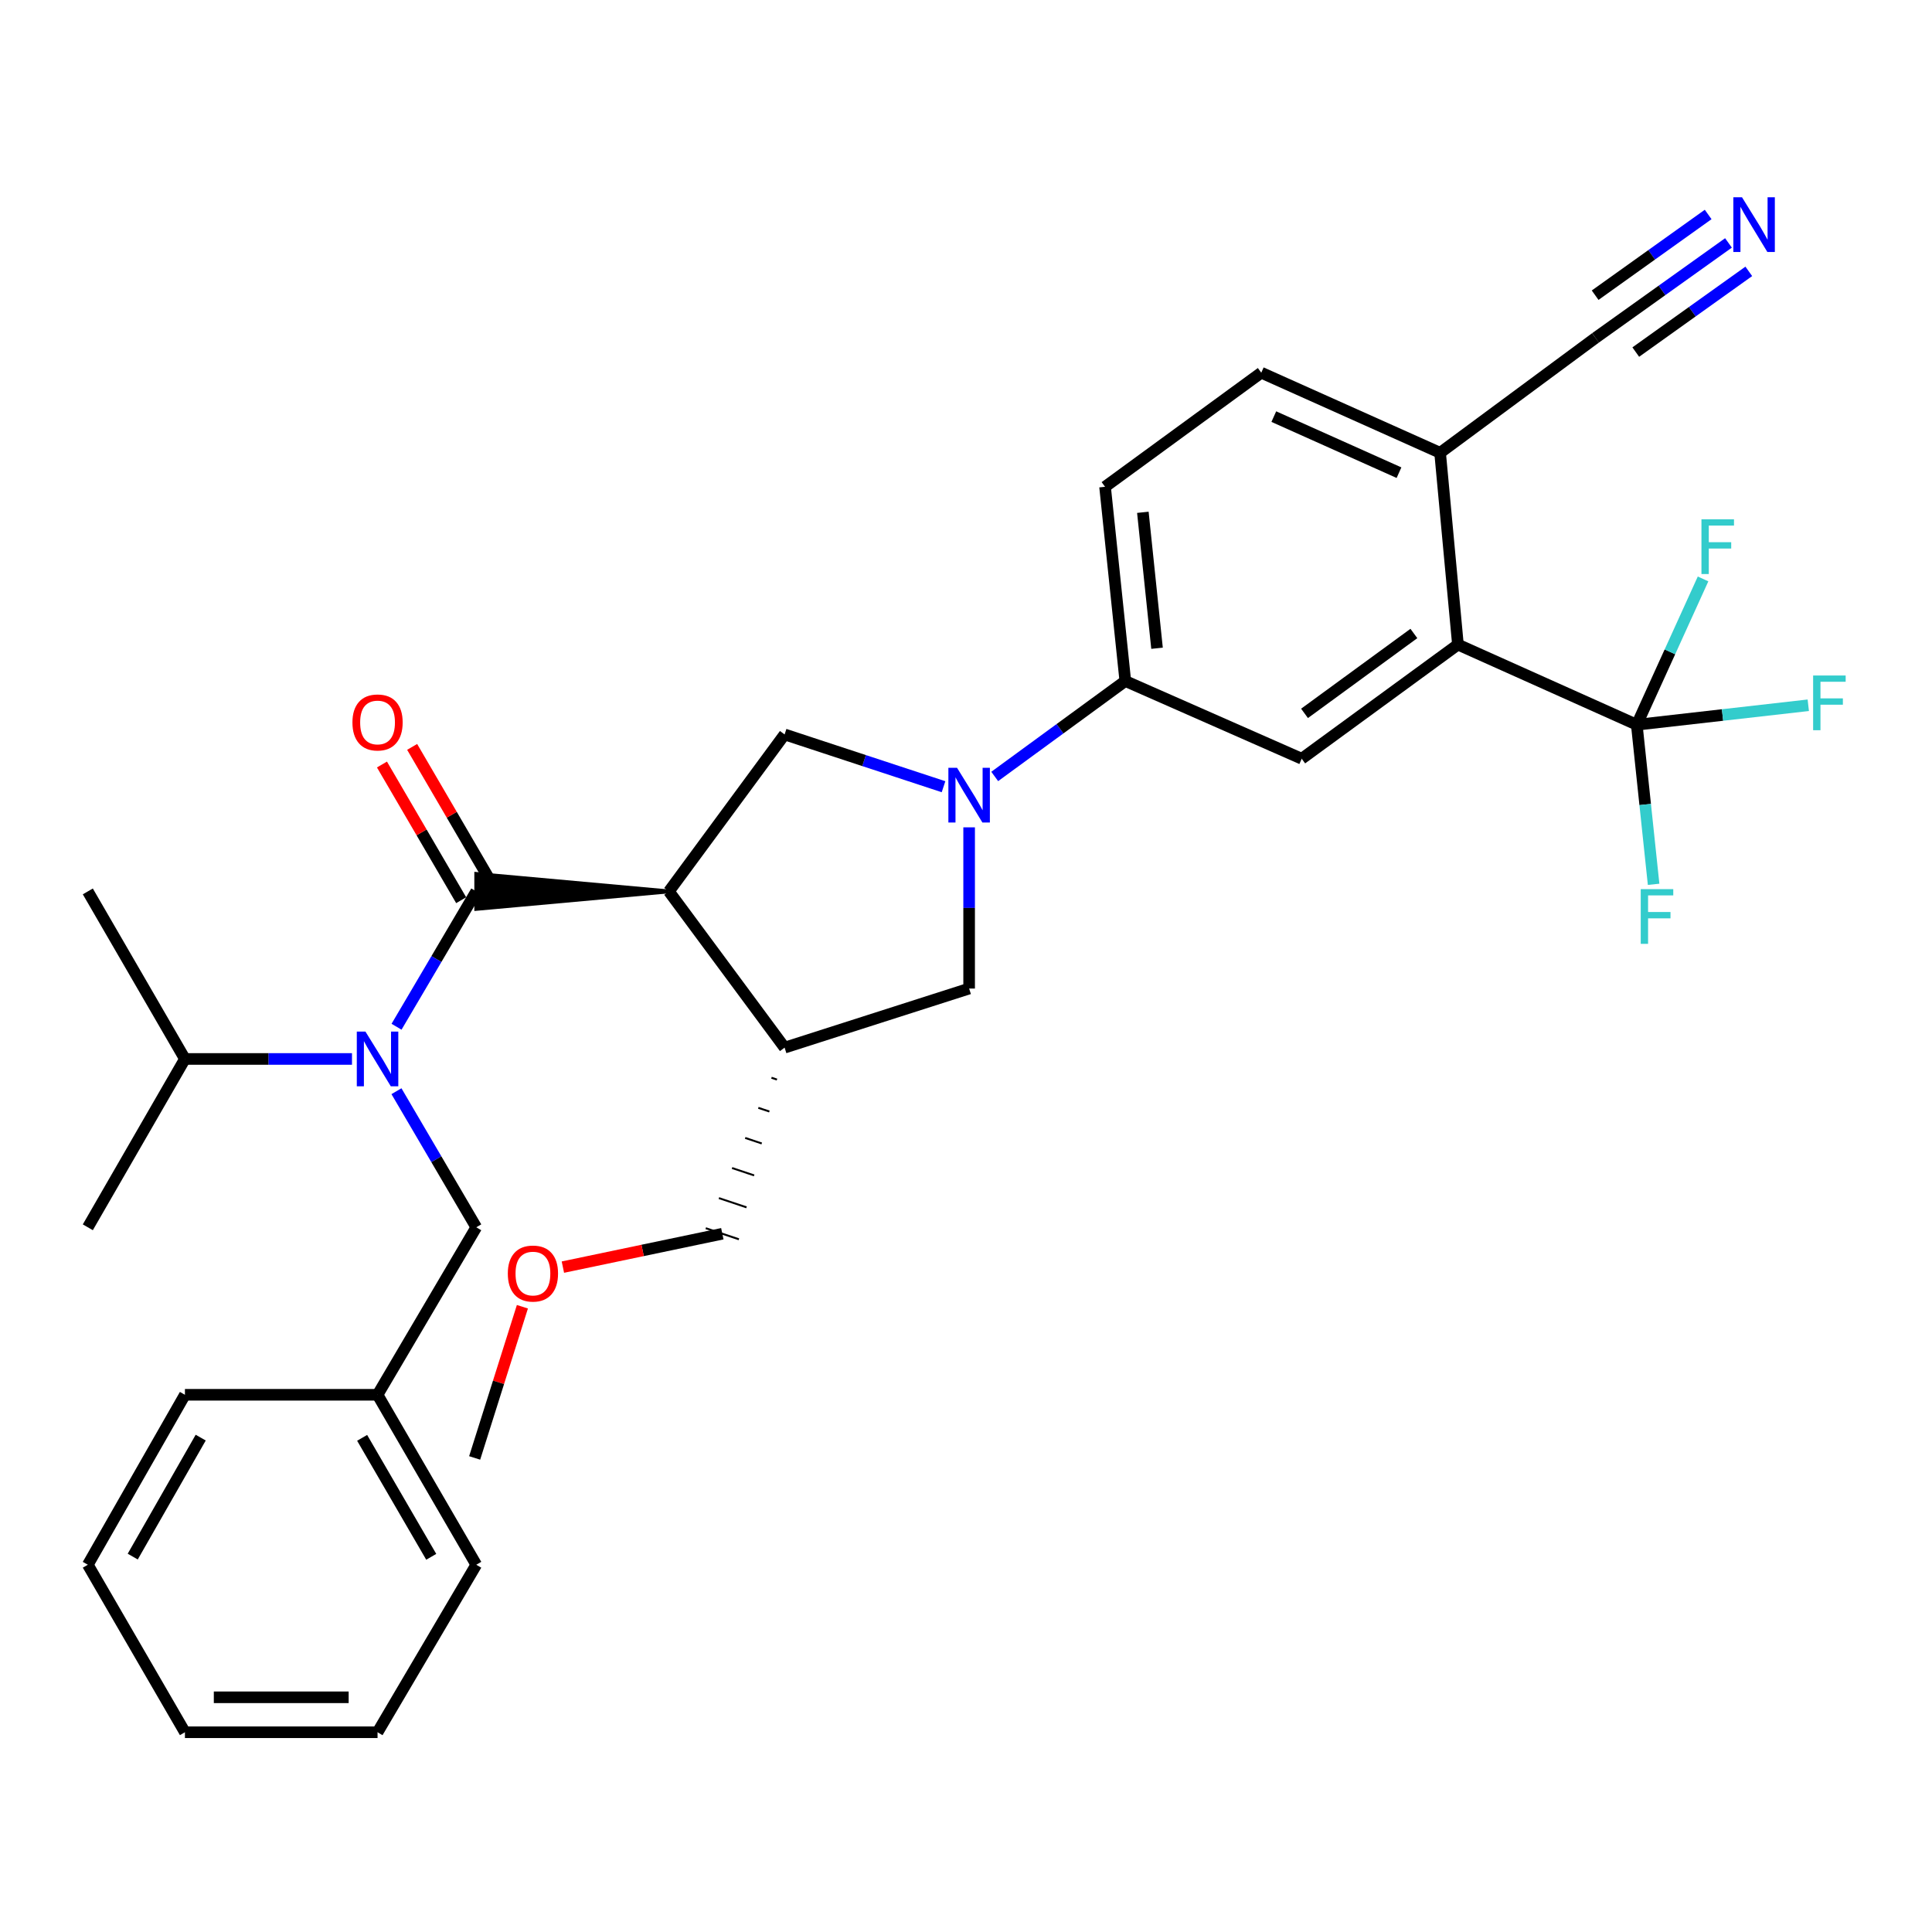 <?xml version='1.0' encoding='iso-8859-1'?>
<svg version='1.1' baseProfile='full'
              xmlns='http://www.w3.org/2000/svg'
                      xmlns:rdkit='http://www.rdkit.org/xml'
                      xmlns:xlink='http://www.w3.org/1999/xlink'
                  xml:space='preserve'
width='1000px' height='1000px' viewBox='0 0 1000 1000'>
<!-- END OF HEADER -->
<rect style='opacity:1.0;fill:#FFFFFF;stroke:none' width='1000' height='1000' x='0' y='0'> </rect>
<path class='bond-0' d='M 346.228,461.389 L 246.516,452.344 L 246.516,470.435 Z' style='fill:#000000;fill-rule:evenodd;fill-opacity:1;stroke:#000000;stroke-width:2px;stroke-linecap:butt;stroke-linejoin:miter;stroke-opacity:1;' />
<path class='bond-4' d='M 346.228,461.389 L 406.11,380.14' style='fill:none;fill-rule:evenodd;stroke:#000000;stroke-width:6px;stroke-linecap:butt;stroke-linejoin:miter;stroke-opacity:1' />
<path class='bond-6' d='M 346.228,461.389 L 406.11,542.256' style='fill:none;fill-rule:evenodd;stroke:#000000;stroke-width:6px;stroke-linecap:butt;stroke-linejoin:miter;stroke-opacity:1' />
<path class='bond-2' d='M 246.516,461.389 L 225.881,496.414' style='fill:none;fill-rule:evenodd;stroke:#000000;stroke-width:6px;stroke-linecap:butt;stroke-linejoin:miter;stroke-opacity:1' />
<path class='bond-2' d='M 225.881,496.414 L 205.245,531.439' style='fill:none;fill-rule:evenodd;stroke:#0000FF;stroke-width:6px;stroke-linecap:butt;stroke-linejoin:miter;stroke-opacity:1' />
<path class='bond-13' d='M 254.328,456.829 L 233.828,421.711' style='fill:none;fill-rule:evenodd;stroke:#000000;stroke-width:6px;stroke-linecap:butt;stroke-linejoin:miter;stroke-opacity:1' />
<path class='bond-13' d='M 233.828,421.711 L 213.327,386.592' style='fill:none;fill-rule:evenodd;stroke:#FF0000;stroke-width:6px;stroke-linecap:butt;stroke-linejoin:miter;stroke-opacity:1' />
<path class='bond-13' d='M 238.705,465.949 L 218.204,430.831' style='fill:none;fill-rule:evenodd;stroke:#000000;stroke-width:6px;stroke-linecap:butt;stroke-linejoin:miter;stroke-opacity:1' />
<path class='bond-13' d='M 218.204,430.831 L 197.703,395.713' style='fill:none;fill-rule:evenodd;stroke:#FF0000;stroke-width:6px;stroke-linecap:butt;stroke-linejoin:miter;stroke-opacity:1' />
<path class='bond-1' d='M 488.367,407.207 L 447.238,393.674' style='fill:none;fill-rule:evenodd;stroke:#0000FF;stroke-width:6px;stroke-linecap:butt;stroke-linejoin:miter;stroke-opacity:1' />
<path class='bond-1' d='M 447.238,393.674 L 406.11,380.14' style='fill:none;fill-rule:evenodd;stroke:#000000;stroke-width:6px;stroke-linecap:butt;stroke-linejoin:miter;stroke-opacity:1' />
<path class='bond-7' d='M 514.864,401.89 L 548.66,377.191' style='fill:none;fill-rule:evenodd;stroke:#0000FF;stroke-width:6px;stroke-linecap:butt;stroke-linejoin:miter;stroke-opacity:1' />
<path class='bond-7' d='M 548.66,377.191 L 582.457,352.491' style='fill:none;fill-rule:evenodd;stroke:#000000;stroke-width:6px;stroke-linecap:butt;stroke-linejoin:miter;stroke-opacity:1' />
<path class='bond-32' d='M 501.62,428.231 L 501.62,469.952' style='fill:none;fill-rule:evenodd;stroke:#0000FF;stroke-width:6px;stroke-linecap:butt;stroke-linejoin:miter;stroke-opacity:1' />
<path class='bond-32' d='M 501.62,469.952 L 501.62,511.672' style='fill:none;fill-rule:evenodd;stroke:#000000;stroke-width:6px;stroke-linecap:butt;stroke-linejoin:miter;stroke-opacity:1' />
<path class='bond-14' d='M 205.204,564.801 L 225.86,600.023' style='fill:none;fill-rule:evenodd;stroke:#0000FF;stroke-width:6px;stroke-linecap:butt;stroke-linejoin:miter;stroke-opacity:1' />
<path class='bond-14' d='M 225.86,600.023 L 246.516,635.244' style='fill:none;fill-rule:evenodd;stroke:#000000;stroke-width:6px;stroke-linecap:butt;stroke-linejoin:miter;stroke-opacity:1' />
<path class='bond-20' d='M 182.187,548.116 L 138.952,548.116' style='fill:none;fill-rule:evenodd;stroke:#0000FF;stroke-width:6px;stroke-linecap:butt;stroke-linejoin:miter;stroke-opacity:1' />
<path class='bond-20' d='M 138.952,548.116 L 95.718,548.116' style='fill:none;fill-rule:evenodd;stroke:#000000;stroke-width:6px;stroke-linecap:butt;stroke-linejoin:miter;stroke-opacity:1' />
<path class='bond-3' d='M 847.19,375.125 L 754.624,333.636' style='fill:none;fill-rule:evenodd;stroke:#000000;stroke-width:6px;stroke-linecap:butt;stroke-linejoin:miter;stroke-opacity:1' />
<path class='bond-17' d='M 847.19,375.125 L 891.576,370.082' style='fill:none;fill-rule:evenodd;stroke:#000000;stroke-width:6px;stroke-linecap:butt;stroke-linejoin:miter;stroke-opacity:1' />
<path class='bond-17' d='M 891.576,370.082 L 935.963,365.04' style='fill:none;fill-rule:evenodd;stroke:#33CCCC;stroke-width:6px;stroke-linecap:butt;stroke-linejoin:miter;stroke-opacity:1' />
<path class='bond-18' d='M 847.19,375.125 L 864.346,337.389' style='fill:none;fill-rule:evenodd;stroke:#000000;stroke-width:6px;stroke-linecap:butt;stroke-linejoin:miter;stroke-opacity:1' />
<path class='bond-18' d='M 864.346,337.389 L 881.502,299.652' style='fill:none;fill-rule:evenodd;stroke:#33CCCC;stroke-width:6px;stroke-linecap:butt;stroke-linejoin:miter;stroke-opacity:1' />
<path class='bond-19' d='M 847.19,375.125 L 851.547,416.422' style='fill:none;fill-rule:evenodd;stroke:#000000;stroke-width:6px;stroke-linecap:butt;stroke-linejoin:miter;stroke-opacity:1' />
<path class='bond-19' d='M 851.547,416.422 L 855.905,457.72' style='fill:none;fill-rule:evenodd;stroke:#33CCCC;stroke-width:6px;stroke-linecap:butt;stroke-linejoin:miter;stroke-opacity:1' />
<path class='bond-5' d='M 754.624,333.636 L 673.767,392.714' style='fill:none;fill-rule:evenodd;stroke:#000000;stroke-width:6px;stroke-linecap:butt;stroke-linejoin:miter;stroke-opacity:1' />
<path class='bond-5' d='M 731.822,327.89 L 675.223,369.244' style='fill:none;fill-rule:evenodd;stroke:#000000;stroke-width:6px;stroke-linecap:butt;stroke-linejoin:miter;stroke-opacity:1' />
<path class='bond-33' d='M 754.624,333.636 L 745.397,234.367' style='fill:none;fill-rule:evenodd;stroke:#000000;stroke-width:6px;stroke-linecap:butt;stroke-linejoin:miter;stroke-opacity:1' />
<path class='bond-9' d='M 406.11,542.256 L 501.62,511.672' style='fill:none;fill-rule:evenodd;stroke:#000000;stroke-width:6px;stroke-linecap:butt;stroke-linejoin:miter;stroke-opacity:1' />
<path class='bond-22' d='M 399.308,557.832 L 402.167,558.789' style='fill:none;fill-rule:evenodd;stroke:#000000;stroke-width:1.0px;stroke-linecap:butt;stroke-linejoin:miter;stroke-opacity:1' />
<path class='bond-22' d='M 392.506,573.408 L 398.225,575.321' style='fill:none;fill-rule:evenodd;stroke:#000000;stroke-width:1.0px;stroke-linecap:butt;stroke-linejoin:miter;stroke-opacity:1' />
<path class='bond-22' d='M 385.705,588.983 L 394.283,591.854' style='fill:none;fill-rule:evenodd;stroke:#000000;stroke-width:1.0px;stroke-linecap:butt;stroke-linejoin:miter;stroke-opacity:1' />
<path class='bond-22' d='M 378.903,604.559 L 390.34,608.386' style='fill:none;fill-rule:evenodd;stroke:#000000;stroke-width:1.0px;stroke-linecap:butt;stroke-linejoin:miter;stroke-opacity:1' />
<path class='bond-22' d='M 372.101,620.135 L 386.398,624.919' style='fill:none;fill-rule:evenodd;stroke:#000000;stroke-width:1.0px;stroke-linecap:butt;stroke-linejoin:miter;stroke-opacity:1' />
<path class='bond-22' d='M 365.299,635.711 L 382.456,641.451' style='fill:none;fill-rule:evenodd;stroke:#000000;stroke-width:1.0px;stroke-linecap:butt;stroke-linejoin:miter;stroke-opacity:1' />
<path class='bond-8' d='M 582.457,352.491 L 673.767,392.714' style='fill:none;fill-rule:evenodd;stroke:#000000;stroke-width:6px;stroke-linecap:butt;stroke-linejoin:miter;stroke-opacity:1' />
<path class='bond-15' d='M 582.457,352.491 L 571.975,251.965' style='fill:none;fill-rule:evenodd;stroke:#000000;stroke-width:6px;stroke-linecap:butt;stroke-linejoin:miter;stroke-opacity:1' />
<path class='bond-15' d='M 598.878,335.536 L 591.54,265.168' style='fill:none;fill-rule:evenodd;stroke:#000000;stroke-width:6px;stroke-linecap:butt;stroke-linejoin:miter;stroke-opacity:1' />
<path class='bond-10' d='M 894.654,125.734 L 860.243,150.311' style='fill:none;fill-rule:evenodd;stroke:#0000FF;stroke-width:6px;stroke-linecap:butt;stroke-linejoin:miter;stroke-opacity:1' />
<path class='bond-10' d='M 860.243,150.311 L 825.832,174.887' style='fill:none;fill-rule:evenodd;stroke:#000000;stroke-width:6px;stroke-linecap:butt;stroke-linejoin:miter;stroke-opacity:1' />
<path class='bond-10' d='M 884.139,111.012 L 854.89,131.902' style='fill:none;fill-rule:evenodd;stroke:#0000FF;stroke-width:6px;stroke-linecap:butt;stroke-linejoin:miter;stroke-opacity:1' />
<path class='bond-10' d='M 854.89,131.902 L 825.641,152.792' style='fill:none;fill-rule:evenodd;stroke:#000000;stroke-width:6px;stroke-linecap:butt;stroke-linejoin:miter;stroke-opacity:1' />
<path class='bond-10' d='M 905.168,140.456 L 875.919,161.346' style='fill:none;fill-rule:evenodd;stroke:#0000FF;stroke-width:6px;stroke-linecap:butt;stroke-linejoin:miter;stroke-opacity:1' />
<path class='bond-10' d='M 875.919,161.346 L 846.67,182.236' style='fill:none;fill-rule:evenodd;stroke:#000000;stroke-width:6px;stroke-linecap:butt;stroke-linejoin:miter;stroke-opacity:1' />
<path class='bond-11' d='M 825.832,174.887 L 745.397,234.367' style='fill:none;fill-rule:evenodd;stroke:#000000;stroke-width:6px;stroke-linecap:butt;stroke-linejoin:miter;stroke-opacity:1' />
<path class='bond-12' d='M 745.397,234.367 L 652.831,192.908' style='fill:none;fill-rule:evenodd;stroke:#000000;stroke-width:6px;stroke-linecap:butt;stroke-linejoin:miter;stroke-opacity:1' />
<path class='bond-12' d='M 724.118,244.658 L 659.321,215.637' style='fill:none;fill-rule:evenodd;stroke:#000000;stroke-width:6px;stroke-linecap:butt;stroke-linejoin:miter;stroke-opacity:1' />
<path class='bond-21' d='M 246.516,635.244 L 195.419,721.941' style='fill:none;fill-rule:evenodd;stroke:#000000;stroke-width:6px;stroke-linecap:butt;stroke-linejoin:miter;stroke-opacity:1' />
<path class='bond-16' d='M 571.975,251.965 L 652.831,192.908' style='fill:none;fill-rule:evenodd;stroke:#000000;stroke-width:6px;stroke-linecap:butt;stroke-linejoin:miter;stroke-opacity:1' />
<path class='bond-24' d='M 95.718,548.116 L 45.455,635.244' style='fill:none;fill-rule:evenodd;stroke:#000000;stroke-width:6px;stroke-linecap:butt;stroke-linejoin:miter;stroke-opacity:1' />
<path class='bond-25' d='M 95.718,548.116 L 45.455,461.389' style='fill:none;fill-rule:evenodd;stroke:#000000;stroke-width:6px;stroke-linecap:butt;stroke-linejoin:miter;stroke-opacity:1' />
<path class='bond-26' d='M 195.419,721.941 L 246.516,809.913' style='fill:none;fill-rule:evenodd;stroke:#000000;stroke-width:6px;stroke-linecap:butt;stroke-linejoin:miter;stroke-opacity:1' />
<path class='bond-26' d='M 187.44,744.223 L 223.208,805.804' style='fill:none;fill-rule:evenodd;stroke:#000000;stroke-width:6px;stroke-linecap:butt;stroke-linejoin:miter;stroke-opacity:1' />
<path class='bond-27' d='M 195.419,721.941 L 95.718,721.941' style='fill:none;fill-rule:evenodd;stroke:#000000;stroke-width:6px;stroke-linecap:butt;stroke-linejoin:miter;stroke-opacity:1' />
<path class='bond-23' d='M 373.877,638.581 L 332.613,647.22' style='fill:none;fill-rule:evenodd;stroke:#000000;stroke-width:6px;stroke-linecap:butt;stroke-linejoin:miter;stroke-opacity:1' />
<path class='bond-23' d='M 332.613,647.22 L 291.348,655.859' style='fill:none;fill-rule:evenodd;stroke:#FF0000;stroke-width:6px;stroke-linecap:butt;stroke-linejoin:miter;stroke-opacity:1' />
<path class='bond-28' d='M 270.393,676.369 L 258.037,715.497' style='fill:none;fill-rule:evenodd;stroke:#FF0000;stroke-width:6px;stroke-linecap:butt;stroke-linejoin:miter;stroke-opacity:1' />
<path class='bond-28' d='M 258.037,715.497 L 245.682,754.625' style='fill:none;fill-rule:evenodd;stroke:#000000;stroke-width:6px;stroke-linecap:butt;stroke-linejoin:miter;stroke-opacity:1' />
<path class='bond-30' d='M 246.516,809.913 L 195.419,896.61' style='fill:none;fill-rule:evenodd;stroke:#000000;stroke-width:6px;stroke-linecap:butt;stroke-linejoin:miter;stroke-opacity:1' />
<path class='bond-29' d='M 95.718,721.941 L 45.455,809.913' style='fill:none;fill-rule:evenodd;stroke:#000000;stroke-width:6px;stroke-linecap:butt;stroke-linejoin:miter;stroke-opacity:1' />
<path class='bond-29' d='M 103.886,744.111 L 68.702,805.692' style='fill:none;fill-rule:evenodd;stroke:#000000;stroke-width:6px;stroke-linecap:butt;stroke-linejoin:miter;stroke-opacity:1' />
<path class='bond-31' d='M 45.455,809.913 L 95.718,896.61' style='fill:none;fill-rule:evenodd;stroke:#000000;stroke-width:6px;stroke-linecap:butt;stroke-linejoin:miter;stroke-opacity:1' />
<path class='bond-34' d='M 195.419,896.61 L 95.718,896.61' style='fill:none;fill-rule:evenodd;stroke:#000000;stroke-width:6px;stroke-linecap:butt;stroke-linejoin:miter;stroke-opacity:1' />
<path class='bond-34' d='M 180.464,878.519 L 110.673,878.519' style='fill:none;fill-rule:evenodd;stroke:#000000;stroke-width:6px;stroke-linecap:butt;stroke-linejoin:miter;stroke-opacity:1' />
<path  class='atom-2' d='M 495.36 397.408
L 504.64 412.408
Q 505.56 413.888, 507.04 416.568
Q 508.52 419.248, 508.6 419.408
L 508.6 397.408
L 512.36 397.408
L 512.36 425.728
L 508.48 425.728
L 498.52 409.328
Q 497.36 407.408, 496.12 405.208
Q 494.92 403.008, 494.56 402.328
L 494.56 425.728
L 490.88 425.728
L 490.88 397.408
L 495.36 397.408
' fill='#0000FF'/>
<path  class='atom-3' d='M 189.159 533.956
L 198.439 548.956
Q 199.359 550.436, 200.839 553.116
Q 202.319 555.796, 202.399 555.956
L 202.399 533.956
L 206.159 533.956
L 206.159 562.276
L 202.279 562.276
L 192.319 545.876
Q 191.159 543.956, 189.919 541.756
Q 188.719 539.556, 188.359 538.876
L 188.359 562.276
L 184.679 562.276
L 184.679 533.956
L 189.159 533.956
' fill='#0000FF'/>
<path  class='atom-11' d='M 901.655 102.102
L 910.935 117.102
Q 911.855 118.582, 913.335 121.262
Q 914.815 123.942, 914.895 124.102
L 914.895 102.102
L 918.655 102.102
L 918.655 130.422
L 914.775 130.422
L 904.815 114.022
Q 903.655 112.102, 902.415 109.902
Q 901.215 107.702, 900.855 107.022
L 900.855 130.422
L 897.175 130.422
L 897.175 102.102
L 901.655 102.102
' fill='#0000FF'/>
<path  class='atom-14' d='M 182.419 373.939
Q 182.419 367.139, 185.779 363.339
Q 189.139 359.539, 195.419 359.539
Q 201.699 359.539, 205.059 363.339
Q 208.419 367.139, 208.419 373.939
Q 208.419 380.819, 205.019 384.739
Q 201.619 388.619, 195.419 388.619
Q 189.179 388.619, 185.779 384.739
Q 182.419 380.859, 182.419 373.939
M 195.419 385.419
Q 199.739 385.419, 202.059 382.539
Q 204.419 379.619, 204.419 373.939
Q 204.419 368.379, 202.059 365.579
Q 199.739 362.739, 195.419 362.739
Q 191.099 362.739, 188.739 365.539
Q 186.419 368.339, 186.419 373.939
Q 186.419 379.659, 188.739 382.539
Q 191.099 385.419, 195.419 385.419
' fill='#FF0000'/>
<path  class='atom-18' d='M 938.471 349.638
L 955.311 349.638
L 955.311 352.878
L 942.271 352.878
L 942.271 361.478
L 953.871 361.478
L 953.871 364.758
L 942.271 364.758
L 942.271 377.958
L 938.471 377.958
L 938.471 349.638
' fill='#33CCCC'/>
<path  class='atom-19' d='M 880.671 268.801
L 897.511 268.801
L 897.511 272.041
L 884.471 272.041
L 884.471 280.641
L 896.071 280.641
L 896.071 283.921
L 884.471 283.921
L 884.471 297.121
L 880.671 297.121
L 880.671 268.801
' fill='#33CCCC'/>
<path  class='atom-20' d='M 849.242 460.215
L 866.082 460.215
L 866.082 463.455
L 853.042 463.455
L 853.042 472.055
L 864.642 472.055
L 864.642 475.335
L 853.042 475.335
L 853.042 488.535
L 849.242 488.535
L 849.242 460.215
' fill='#33CCCC'/>
<path  class='atom-24' d='M 262.844 659.184
Q 262.844 652.384, 266.204 648.584
Q 269.564 644.784, 275.844 644.784
Q 282.124 644.784, 285.484 648.584
Q 288.844 652.384, 288.844 659.184
Q 288.844 666.064, 285.444 669.984
Q 282.044 673.864, 275.844 673.864
Q 269.604 673.864, 266.204 669.984
Q 262.844 666.104, 262.844 659.184
M 275.844 670.664
Q 280.164 670.664, 282.484 667.784
Q 284.844 664.864, 284.844 659.184
Q 284.844 653.624, 282.484 650.824
Q 280.164 647.984, 275.844 647.984
Q 271.524 647.984, 269.164 650.784
Q 266.844 653.584, 266.844 659.184
Q 266.844 664.904, 269.164 667.784
Q 271.524 670.664, 275.844 670.664
' fill='#FF0000'/>
</svg>
